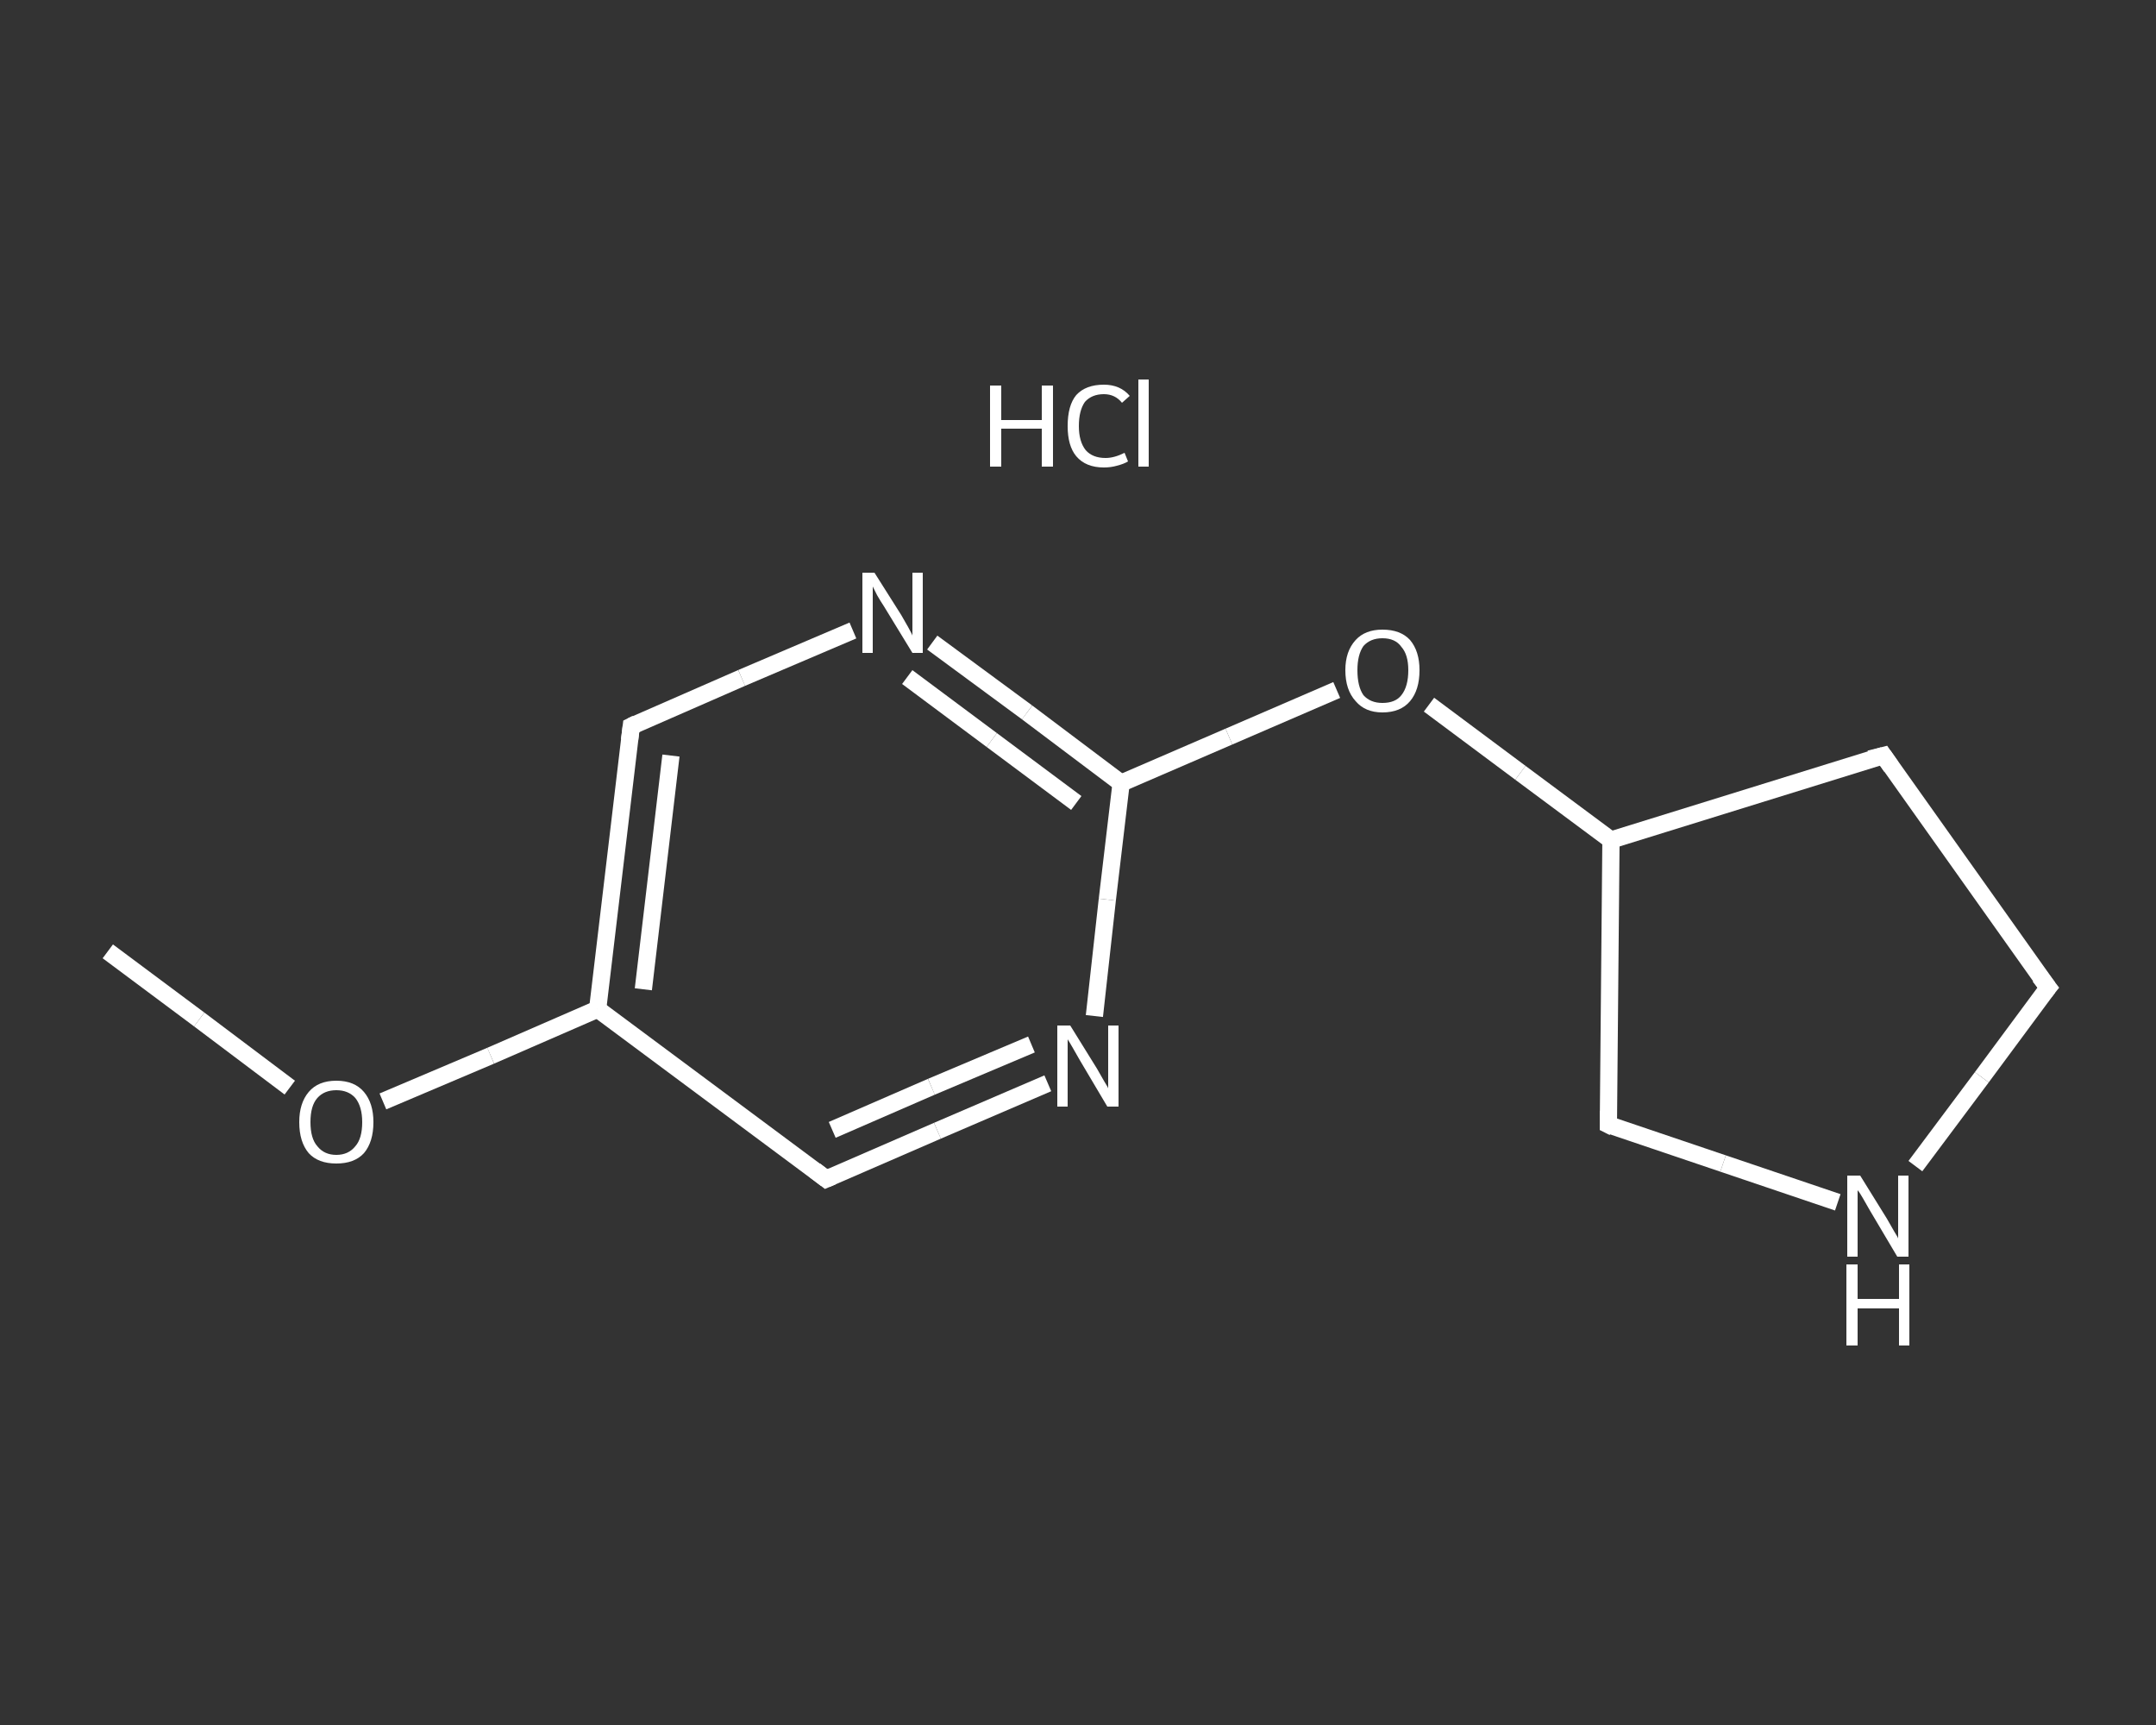 <?xml version='1.0' encoding='iso-8859-1'?>
<svg version='1.1' baseProfile='full'
              xmlns='http://www.w3.org/2000/svg'
                      xmlns:rdkit='http://www.rdkit.org/xml'
                      xmlns:xlink='http://www.w3.org/1999/xlink'
                  xml:space='preserve'
width='250px' height='200px' viewBox='0 0 250 200'>
<rect x="0" y="0" width="250" height="200" fill="#333333" stroke="none"/>
<!-- END OF HEADER -->
<rect style='opacity:1.0;fill:transparent;stroke:none' width='250.0' height='200.0' x='0.0' y='0.0'> </rect>
<path class='bond-0 atom-0 atom-1' d='M 12.5,110.3 L 23.1,118.2' style='fill:none;fill-rule:evenodd;stroke:#FFFFFF;stroke-width:2.0px;stroke-linecap:butt;stroke-linejoin:miter;stroke-opacity:1' />
<path class='bond-0 atom-0 atom-1' d='M 23.1,118.2 L 33.6,126.1' style='fill:none;fill-rule:evenodd;stroke:#FFFFFF;stroke-width:2.0px;stroke-linecap:butt;stroke-linejoin:miter;stroke-opacity:1' />
<path class='bond-1 atom-1 atom-2' d='M 44.4,127.7 L 56.9,122.4' style='fill:none;fill-rule:evenodd;stroke:#FFFFFF;stroke-width:2.0px;stroke-linecap:butt;stroke-linejoin:miter;stroke-opacity:1' />
<path class='bond-1 atom-1 atom-2' d='M 56.9,122.4 L 69.3,117.0' style='fill:none;fill-rule:evenodd;stroke:#FFFFFF;stroke-width:2.0px;stroke-linecap:butt;stroke-linejoin:miter;stroke-opacity:1' />
<path class='bond-2 atom-2 atom-3' d='M 69.3,117.0 L 73.2,84.2' style='fill:none;fill-rule:evenodd;stroke:#FFFFFF;stroke-width:2.0px;stroke-linecap:butt;stroke-linejoin:miter;stroke-opacity:1' />
<path class='bond-2 atom-2 atom-3' d='M 74.6,114.7 L 77.8,87.6' style='fill:none;fill-rule:evenodd;stroke:#FFFFFF;stroke-width:2.0px;stroke-linecap:butt;stroke-linejoin:miter;stroke-opacity:1' />
<path class='bond-3 atom-3 atom-4' d='M 73.2,84.2 L 86.0,78.6' style='fill:none;fill-rule:evenodd;stroke:#FFFFFF;stroke-width:2.0px;stroke-linecap:butt;stroke-linejoin:miter;stroke-opacity:1' />
<path class='bond-3 atom-3 atom-4' d='M 86.0,78.6 L 98.9,73.1' style='fill:none;fill-rule:evenodd;stroke:#FFFFFF;stroke-width:2.0px;stroke-linecap:butt;stroke-linejoin:miter;stroke-opacity:1' />
<path class='bond-4 atom-4 atom-5' d='M 108.1,74.5 L 119.1,82.6' style='fill:none;fill-rule:evenodd;stroke:#FFFFFF;stroke-width:2.0px;stroke-linecap:butt;stroke-linejoin:miter;stroke-opacity:1' />
<path class='bond-4 atom-4 atom-5' d='M 119.1,82.6 L 130.0,90.8' style='fill:none;fill-rule:evenodd;stroke:#FFFFFF;stroke-width:2.0px;stroke-linecap:butt;stroke-linejoin:miter;stroke-opacity:1' />
<path class='bond-4 atom-4 atom-5' d='M 105.2,78.5 L 115.0,85.8' style='fill:none;fill-rule:evenodd;stroke:#FFFFFF;stroke-width:2.0px;stroke-linecap:butt;stroke-linejoin:miter;stroke-opacity:1' />
<path class='bond-4 atom-4 atom-5' d='M 115.0,85.8 L 124.8,93.1' style='fill:none;fill-rule:evenodd;stroke:#FFFFFF;stroke-width:2.0px;stroke-linecap:butt;stroke-linejoin:miter;stroke-opacity:1' />
<path class='bond-5 atom-5 atom-6' d='M 130.0,90.8 L 142.5,85.4' style='fill:none;fill-rule:evenodd;stroke:#FFFFFF;stroke-width:2.0px;stroke-linecap:butt;stroke-linejoin:miter;stroke-opacity:1' />
<path class='bond-5 atom-5 atom-6' d='M 142.5,85.4 L 155.0,80.0' style='fill:none;fill-rule:evenodd;stroke:#FFFFFF;stroke-width:2.0px;stroke-linecap:butt;stroke-linejoin:miter;stroke-opacity:1' />
<path class='bond-6 atom-6 atom-7' d='M 165.7,81.7 L 176.3,89.6' style='fill:none;fill-rule:evenodd;stroke:#FFFFFF;stroke-width:2.0px;stroke-linecap:butt;stroke-linejoin:miter;stroke-opacity:1' />
<path class='bond-6 atom-6 atom-7' d='M 176.3,89.6 L 186.8,97.4' style='fill:none;fill-rule:evenodd;stroke:#FFFFFF;stroke-width:2.0px;stroke-linecap:butt;stroke-linejoin:miter;stroke-opacity:1' />
<path class='bond-7 atom-7 atom-8' d='M 186.8,97.4 L 218.4,87.6' style='fill:none;fill-rule:evenodd;stroke:#FFFFFF;stroke-width:2.0px;stroke-linecap:butt;stroke-linejoin:miter;stroke-opacity:1' />
<path class='bond-8 atom-8 atom-9' d='M 218.4,87.6 L 237.5,114.5' style='fill:none;fill-rule:evenodd;stroke:#FFFFFF;stroke-width:2.0px;stroke-linecap:butt;stroke-linejoin:miter;stroke-opacity:1' />
<path class='bond-9 atom-9 atom-10' d='M 237.5,114.5 L 229.8,124.9' style='fill:none;fill-rule:evenodd;stroke:#FFFFFF;stroke-width:2.0px;stroke-linecap:butt;stroke-linejoin:miter;stroke-opacity:1' />
<path class='bond-9 atom-9 atom-10' d='M 229.8,124.9 L 222.1,135.2' style='fill:none;fill-rule:evenodd;stroke:#FFFFFF;stroke-width:2.0px;stroke-linecap:butt;stroke-linejoin:miter;stroke-opacity:1' />
<path class='bond-10 atom-10 atom-11' d='M 213.1,139.4 L 199.8,134.9' style='fill:none;fill-rule:evenodd;stroke:#FFFFFF;stroke-width:2.0px;stroke-linecap:butt;stroke-linejoin:miter;stroke-opacity:1' />
<path class='bond-10 atom-10 atom-11' d='M 199.8,134.9 L 186.5,130.4' style='fill:none;fill-rule:evenodd;stroke:#FFFFFF;stroke-width:2.0px;stroke-linecap:butt;stroke-linejoin:miter;stroke-opacity:1' />
<path class='bond-11 atom-5 atom-12' d='M 130.0,90.8 L 128.4,104.3' style='fill:none;fill-rule:evenodd;stroke:#FFFFFF;stroke-width:2.0px;stroke-linecap:butt;stroke-linejoin:miter;stroke-opacity:1' />
<path class='bond-11 atom-5 atom-12' d='M 128.4,104.3 L 126.9,117.8' style='fill:none;fill-rule:evenodd;stroke:#FFFFFF;stroke-width:2.0px;stroke-linecap:butt;stroke-linejoin:miter;stroke-opacity:1' />
<path class='bond-12 atom-12 atom-13' d='M 121.5,125.6 L 108.7,131.1' style='fill:none;fill-rule:evenodd;stroke:#FFFFFF;stroke-width:2.0px;stroke-linecap:butt;stroke-linejoin:miter;stroke-opacity:1' />
<path class='bond-12 atom-12 atom-13' d='M 108.7,131.1 L 95.8,136.7' style='fill:none;fill-rule:evenodd;stroke:#FFFFFF;stroke-width:2.0px;stroke-linecap:butt;stroke-linejoin:miter;stroke-opacity:1' />
<path class='bond-12 atom-12 atom-13' d='M 119.6,121.1 L 108.0,126.0' style='fill:none;fill-rule:evenodd;stroke:#FFFFFF;stroke-width:2.0px;stroke-linecap:butt;stroke-linejoin:miter;stroke-opacity:1' />
<path class='bond-12 atom-12 atom-13' d='M 108.0,126.0 L 96.5,131.0' style='fill:none;fill-rule:evenodd;stroke:#FFFFFF;stroke-width:2.0px;stroke-linecap:butt;stroke-linejoin:miter;stroke-opacity:1' />
<path class='bond-13 atom-13 atom-2' d='M 95.8,136.7 L 69.3,117.0' style='fill:none;fill-rule:evenodd;stroke:#FFFFFF;stroke-width:2.0px;stroke-linecap:butt;stroke-linejoin:miter;stroke-opacity:1' />
<path class='bond-14 atom-11 atom-7' d='M 186.5,130.4 L 186.8,97.4' style='fill:none;fill-rule:evenodd;stroke:#FFFFFF;stroke-width:2.0px;stroke-linecap:butt;stroke-linejoin:miter;stroke-opacity:1' />
<path d='M 73.0,85.8 L 73.2,84.2 L 73.8,83.9' style='fill:none;stroke:#FFFFFF;stroke-width:2.0px;stroke-linecap:butt;stroke-linejoin:miter;stroke-opacity:1;' />
<path d='M 216.8,88.0 L 218.4,87.6 L 219.3,88.9' style='fill:none;stroke:#FFFFFF;stroke-width:2.0px;stroke-linecap:butt;stroke-linejoin:miter;stroke-opacity:1;' />
<path d='M 236.5,113.2 L 237.5,114.5 L 237.1,115.0' style='fill:none;stroke:#FFFFFF;stroke-width:2.0px;stroke-linecap:butt;stroke-linejoin:miter;stroke-opacity:1;' />
<path d='M 187.1,130.7 L 186.5,130.4 L 186.5,128.8' style='fill:none;stroke:#FFFFFF;stroke-width:2.0px;stroke-linecap:butt;stroke-linejoin:miter;stroke-opacity:1;' />
<path d='M 96.5,136.4 L 95.8,136.7 L 94.5,135.7' style='fill:none;stroke:#FFFFFF;stroke-width:2.0px;stroke-linecap:butt;stroke-linejoin:miter;stroke-opacity:1;' />
<path class='atom-1' d='M 34.7 130.1
Q 34.7 127.9, 35.8 126.6
Q 36.9 125.3, 39.0 125.3
Q 41.1 125.3, 42.2 126.6
Q 43.3 127.9, 43.3 130.1
Q 43.3 132.4, 42.2 133.7
Q 41.1 134.9, 39.0 134.9
Q 36.9 134.9, 35.8 133.7
Q 34.7 132.4, 34.7 130.1
M 39.0 133.9
Q 40.4 133.9, 41.2 132.9
Q 42.0 132.0, 42.0 130.1
Q 42.0 128.3, 41.2 127.3
Q 40.4 126.4, 39.0 126.4
Q 37.6 126.4, 36.8 127.3
Q 36.0 128.2, 36.0 130.1
Q 36.0 132.0, 36.8 132.9
Q 37.6 133.9, 39.0 133.9
' fill='#FFFFFF'/>
<path class='atom-4' d='M 101.4 66.4
L 104.5 71.3
Q 104.8 71.8, 105.3 72.7
Q 105.8 73.6, 105.8 73.7
L 105.8 66.4
L 107.0 66.4
L 107.0 75.7
L 105.8 75.7
L 102.5 70.3
Q 102.1 69.7, 101.7 69.0
Q 101.3 68.2, 101.2 68.0
L 101.2 75.7
L 100.0 75.7
L 100.0 66.4
L 101.4 66.4
' fill='#FFFFFF'/>
<path class='atom-6' d='M 156.0 77.7
Q 156.0 75.5, 157.2 74.2
Q 158.3 73.0, 160.3 73.0
Q 162.4 73.0, 163.5 74.2
Q 164.6 75.5, 164.6 77.7
Q 164.6 80.0, 163.5 81.3
Q 162.4 82.6, 160.3 82.6
Q 158.3 82.6, 157.2 81.3
Q 156.0 80.0, 156.0 77.7
M 160.3 81.5
Q 161.8 81.5, 162.5 80.6
Q 163.3 79.6, 163.3 77.7
Q 163.3 75.9, 162.5 75.0
Q 161.8 74.0, 160.3 74.0
Q 158.9 74.0, 158.1 74.9
Q 157.4 75.9, 157.4 77.7
Q 157.4 79.6, 158.1 80.6
Q 158.9 81.5, 160.3 81.5
' fill='#FFFFFF'/>
<path class='atom-10' d='M 215.7 136.3
L 218.8 141.3
Q 219.1 141.8, 219.6 142.7
Q 220.1 143.5, 220.1 143.6
L 220.1 136.3
L 221.3 136.3
L 221.3 145.7
L 220.0 145.7
L 216.8 140.3
Q 216.4 139.6, 216.0 138.9
Q 215.6 138.2, 215.4 138.0
L 215.4 145.7
L 214.2 145.7
L 214.2 136.3
L 215.7 136.3
' fill='#FFFFFF'/>
<path class='atom-10' d='M 214.1 146.6
L 215.4 146.6
L 215.4 150.6
L 220.2 150.6
L 220.2 146.6
L 221.4 146.6
L 221.4 156.0
L 220.2 156.0
L 220.2 151.7
L 215.4 151.7
L 215.4 156.0
L 214.1 156.0
L 214.1 146.6
' fill='#FFFFFF'/>
<path class='atom-12' d='M 124.1 118.9
L 127.2 123.9
Q 127.5 124.4, 128.0 125.3
Q 128.5 126.1, 128.5 126.2
L 128.5 118.9
L 129.7 118.9
L 129.7 128.3
L 128.4 128.3
L 125.2 122.9
Q 124.8 122.2, 124.4 121.5
Q 124.0 120.8, 123.8 120.5
L 123.8 128.3
L 122.6 128.3
L 122.6 118.9
L 124.1 118.9
' fill='#FFFFFF'/>
<path class='atom-14' d='M 114.8 44.7
L 116.1 44.7
L 116.1 48.7
L 120.8 48.7
L 120.8 44.7
L 122.1 44.7
L 122.1 54.1
L 120.8 54.1
L 120.8 49.7
L 116.1 49.7
L 116.1 54.1
L 114.8 54.1
L 114.8 44.7
' fill='#FFFFFF'/>
<path class='atom-14' d='M 123.8 49.4
Q 123.8 47.0, 124.8 45.8
Q 125.9 44.6, 128.0 44.6
Q 129.9 44.6, 131.0 45.9
L 130.1 46.7
Q 129.3 45.7, 128.0 45.7
Q 126.6 45.7, 125.8 46.6
Q 125.1 47.6, 125.1 49.4
Q 125.1 51.2, 125.9 52.2
Q 126.7 53.1, 128.2 53.1
Q 129.2 53.1, 130.4 52.5
L 130.8 53.5
Q 130.3 53.8, 129.5 54.0
Q 128.8 54.2, 128.0 54.2
Q 125.9 54.2, 124.8 52.9
Q 123.8 51.7, 123.8 49.4
' fill='#FFFFFF'/>
<path class='atom-14' d='M 132.0 44.0
L 133.2 44.0
L 133.2 54.1
L 132.0 54.1
L 132.0 44.0
' fill='#FFFFFF'/>
</svg>
